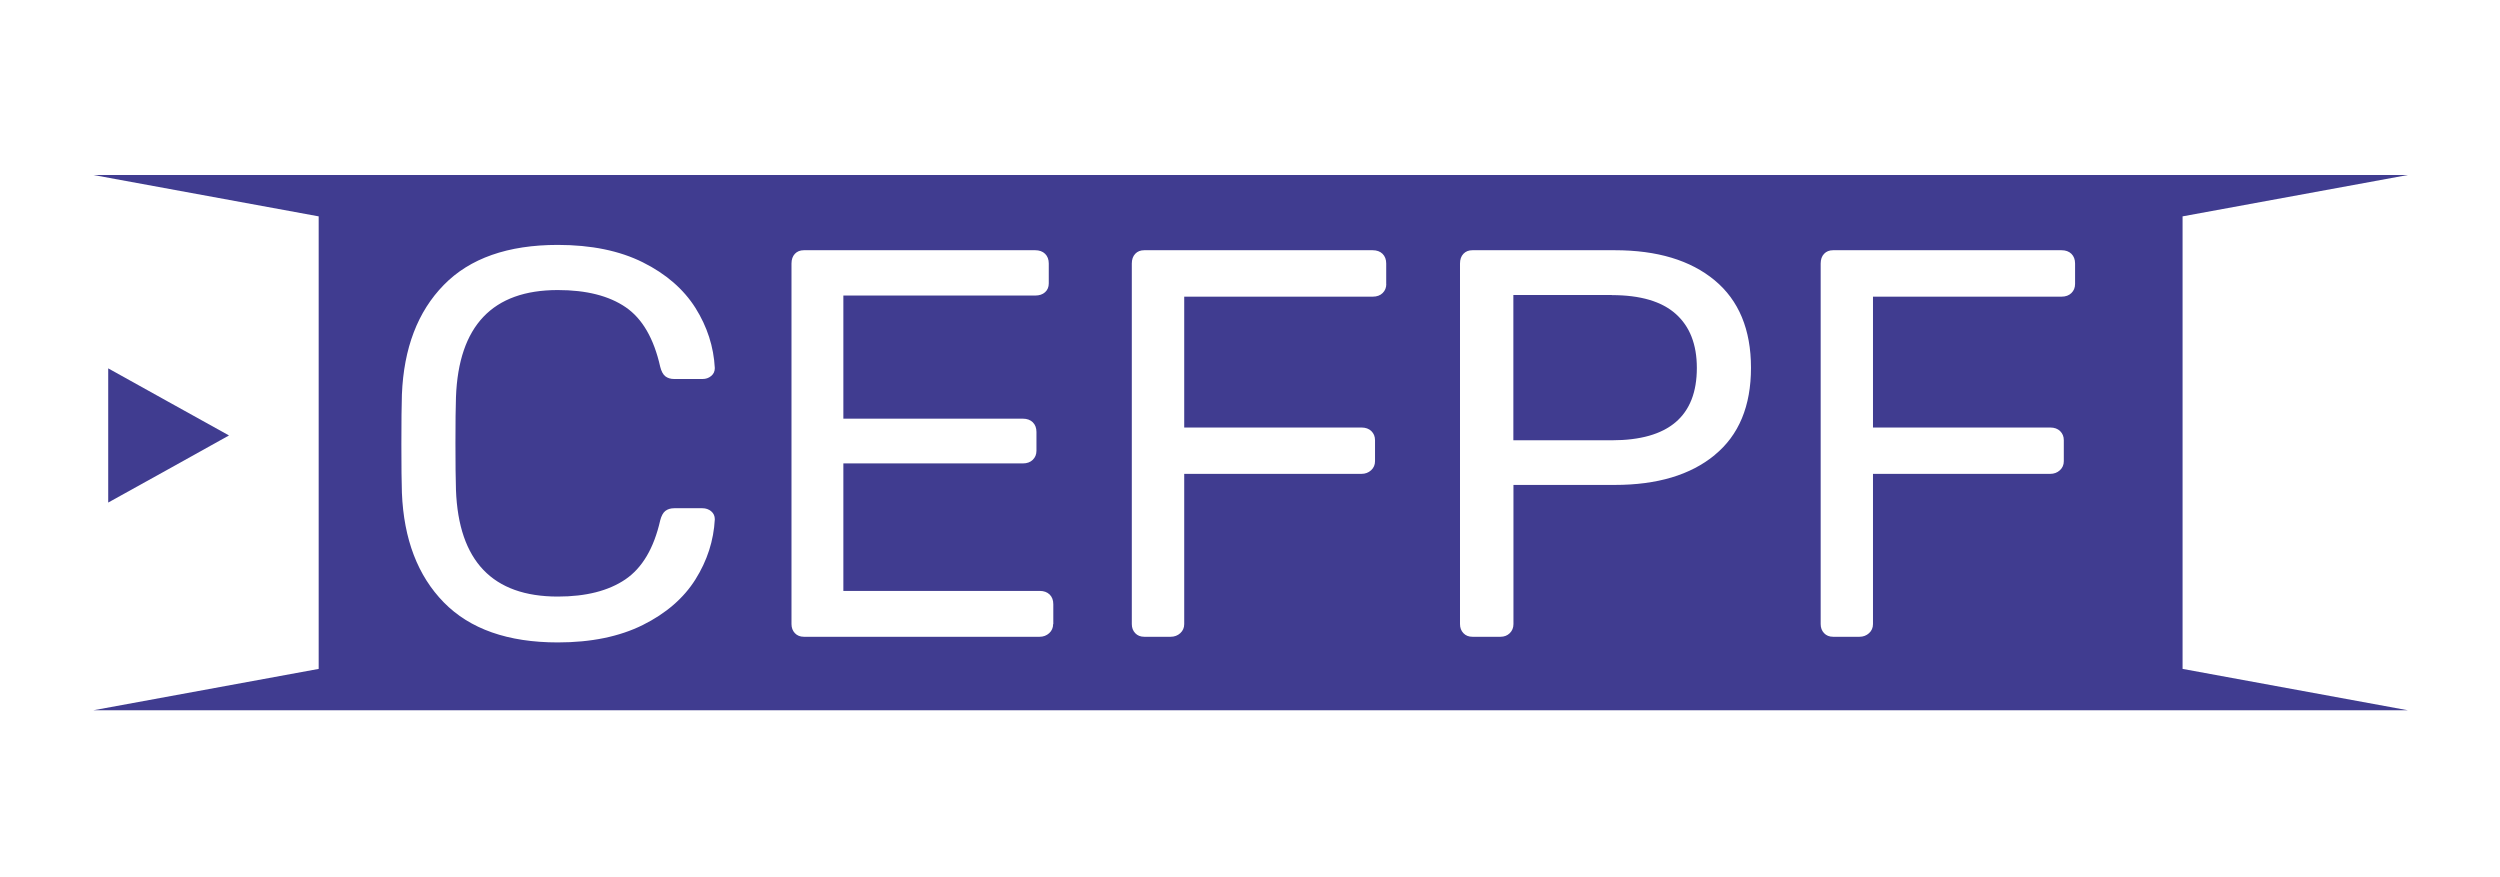 <svg xmlns="http://www.w3.org/2000/svg" width="134" height="47" viewBox="0 0 134 47" fill="none"><g clip-path="url(#clip0_676_6153)"><path d="M86.396 15.813H81.116V23.599H86.396C89.434 23.599 90.951 22.308 90.951 19.722C90.951 18.459 90.572 17.494 89.818 16.824C89.064 16.153 87.922 15.818 86.396 15.818" fill="#403C90"></path><path d="M111.224 15.221C111.224 15.419 111.158 15.579 111.027 15.708C110.896 15.837 110.718 15.901 110.498 15.901H100.392V22.915H109.894C110.114 22.915 110.292 22.979 110.423 23.107C110.554 23.236 110.62 23.397 110.62 23.594V24.72C110.62 24.917 110.55 25.078 110.409 25.206C110.269 25.335 110.095 25.399 109.894 25.399H100.392V33.451C100.392 33.648 100.322 33.809 100.181 33.938C100.041 34.066 99.868 34.131 99.671 34.131H98.253C98.052 34.131 97.892 34.066 97.771 33.938C97.649 33.809 97.588 33.648 97.588 33.451V14.123C97.588 13.908 97.649 13.733 97.771 13.604C97.892 13.476 98.052 13.412 98.253 13.412H110.498C110.718 13.412 110.896 13.476 111.027 13.604C111.158 13.733 111.224 13.908 111.224 14.123V15.221ZM91.906 24.393C90.609 25.459 88.826 25.992 86.551 25.992H81.121V33.451C81.121 33.648 81.055 33.809 80.924 33.938C80.793 34.066 80.629 34.131 80.428 34.131H78.921C78.719 34.131 78.56 34.066 78.439 33.938C78.317 33.809 78.256 33.648 78.256 33.451V14.123C78.256 13.908 78.317 13.733 78.439 13.604C78.56 13.476 78.719 13.412 78.921 13.412H86.551C88.826 13.412 90.609 13.949 91.906 15.024C93.202 16.099 93.853 17.665 93.853 19.713C93.853 21.762 93.207 23.323 91.906 24.389M74.305 15.221C74.305 15.419 74.24 15.579 74.109 15.708C73.978 15.837 73.8 15.901 73.58 15.901H63.474V22.915H72.976C73.196 22.915 73.374 22.979 73.505 23.107C73.636 23.236 73.701 23.397 73.701 23.594V24.72C73.701 24.917 73.631 25.078 73.491 25.206C73.35 25.335 73.177 25.399 72.976 25.399H63.474V33.451C63.474 33.648 63.404 33.809 63.263 33.938C63.123 34.066 62.95 34.131 62.748 34.131H61.33C61.129 34.131 60.969 34.066 60.848 33.938C60.726 33.809 60.665 33.648 60.665 33.451V14.123C60.665 13.908 60.726 13.733 60.848 13.604C60.969 13.476 61.129 13.412 61.33 13.412H73.575C73.795 13.412 73.973 13.476 74.104 13.604C74.235 13.733 74.301 13.908 74.301 14.123V15.221H74.305ZM56.448 33.451C56.448 33.648 56.377 33.809 56.237 33.938C56.097 34.066 55.923 34.131 55.727 34.131H43.088C42.887 34.131 42.728 34.066 42.606 33.938C42.485 33.809 42.424 33.648 42.424 33.451V14.123C42.424 13.908 42.485 13.733 42.606 13.604C42.728 13.476 42.887 13.412 43.088 13.412H55.488C55.708 13.412 55.886 13.476 56.017 13.604C56.148 13.733 56.214 13.908 56.214 14.123V15.189C56.214 15.386 56.148 15.543 56.017 15.662C55.886 15.781 55.708 15.841 55.488 15.841H45.204V22.441H54.828C55.048 22.441 55.226 22.506 55.357 22.634C55.488 22.763 55.554 22.937 55.554 23.153V24.159C55.554 24.357 55.488 24.517 55.357 24.646C55.226 24.775 55.048 24.839 54.828 24.839H45.204V31.673H55.731C55.952 31.673 56.129 31.738 56.261 31.866C56.392 31.995 56.457 32.169 56.457 32.385V33.451H56.448ZM24.44 26.263C24.58 30.07 26.401 31.976 29.898 31.976C31.405 31.976 32.613 31.669 33.516 31.058C34.419 30.447 35.047 29.391 35.388 27.889C35.449 27.654 35.538 27.485 35.66 27.388C35.782 27.292 35.941 27.241 36.142 27.241H37.649C37.832 27.241 37.986 27.296 38.117 27.402C38.248 27.512 38.314 27.654 38.314 27.834C38.253 28.977 37.907 30.052 37.275 31.058C36.643 32.064 35.702 32.877 34.452 33.501C33.202 34.121 31.686 34.434 29.898 34.434C27.225 34.434 25.189 33.717 23.789 32.289C22.39 30.86 21.641 28.899 21.542 26.414C21.524 25.881 21.514 25.014 21.514 23.81C21.514 22.607 21.524 21.697 21.542 21.146C21.641 18.661 22.39 16.7 23.789 15.272C25.184 13.843 27.225 13.127 29.898 13.127C31.686 13.127 33.207 13.439 34.452 14.059C35.697 14.679 36.638 15.497 37.275 16.503C37.907 17.509 38.253 18.583 38.314 19.727C38.314 19.906 38.248 20.048 38.117 20.154C37.986 20.264 37.832 20.315 37.649 20.315H36.142C35.941 20.315 35.782 20.264 35.66 20.168C35.538 20.071 35.449 19.901 35.388 19.663C35.047 18.142 34.429 17.077 33.535 16.466C32.641 15.855 31.428 15.547 29.898 15.547C26.401 15.547 24.58 17.463 24.44 21.288C24.421 21.821 24.412 22.639 24.412 23.746C24.412 24.853 24.421 25.689 24.44 26.263ZM116.986 11.597L129.067 9.379H5L17.081 11.597V35.853L5 38.071H129.067L116.986 35.853V11.597Z" fill="#403C90"></path><path d="M9.039 21.545L5.8 19.744V23.34V26.937L9.039 25.141L12.274 23.34L9.039 21.545Z" fill="#403C90"></path></g><defs><clipPath id="clip0_676_6153"><rect width="134" height="47" fill="white"></rect></clipPath></defs></svg>